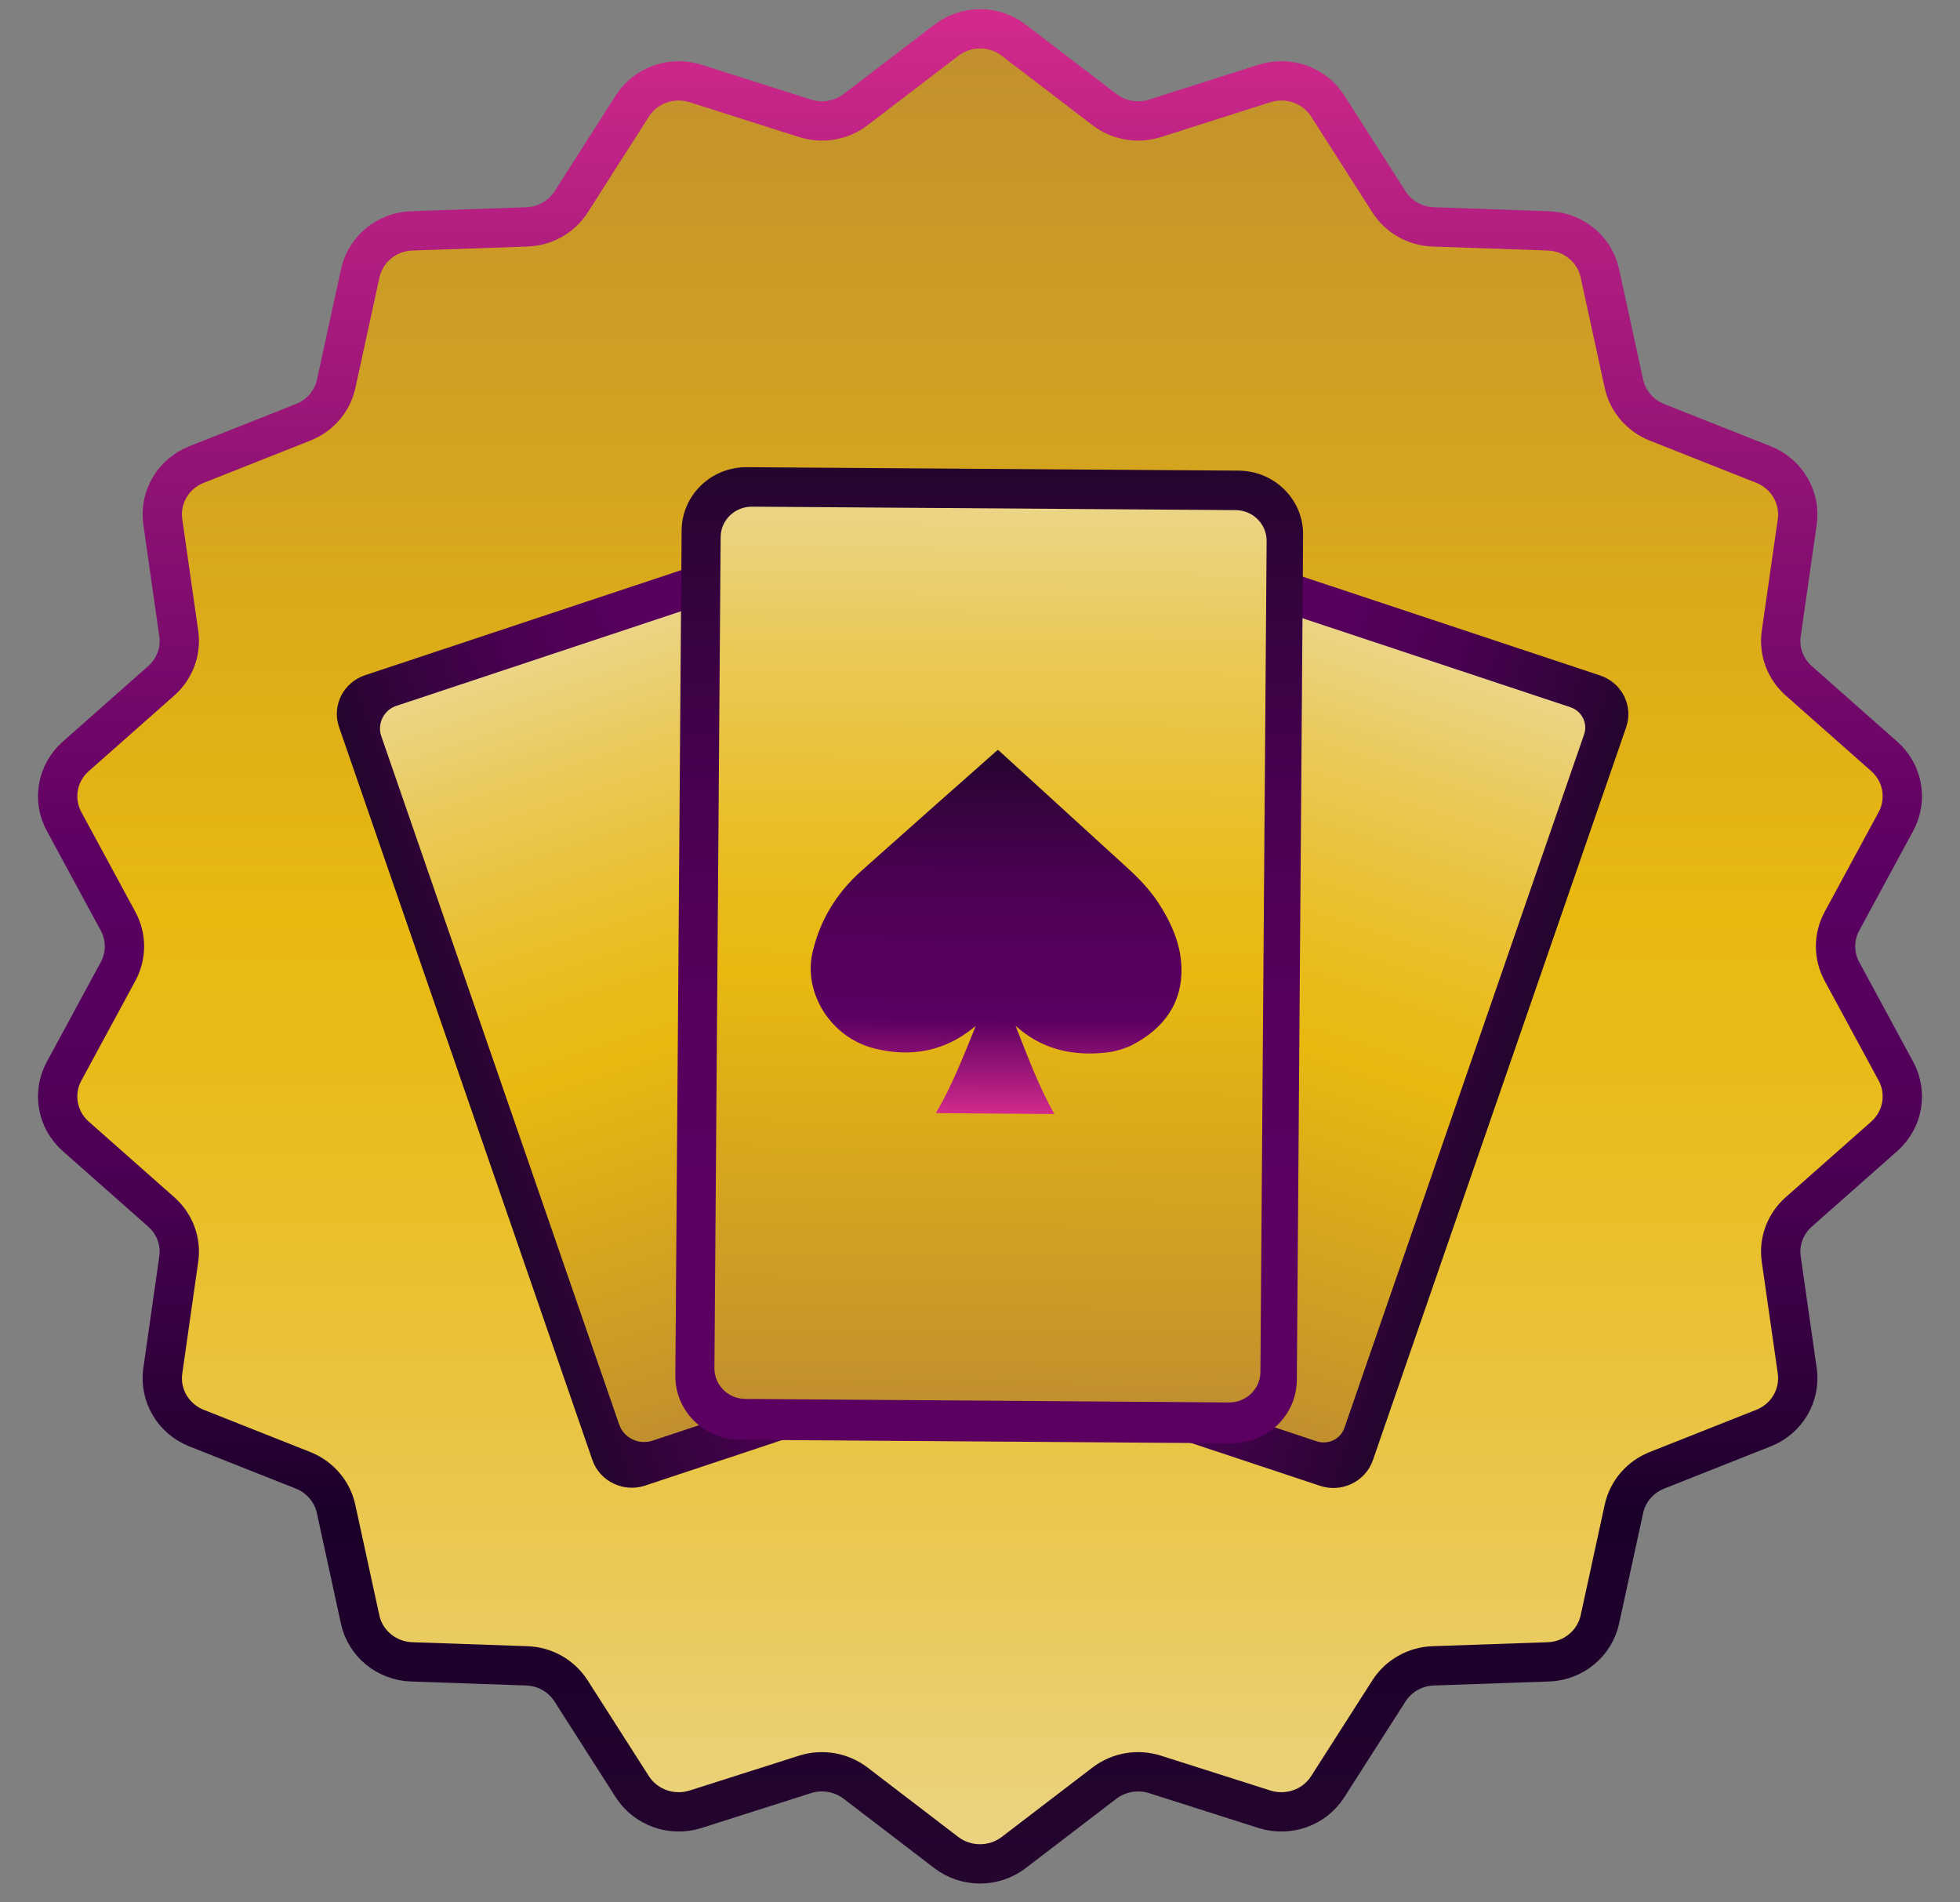 <svg width="34" height="33" viewBox="0 0 34 33" fill="none" xmlns="http://www.w3.org/2000/svg">
<rect x="0" y="0" width="34" height="33" fill="#808080" stroke="none"/>
<path d="M17.584 0.864L19.159 2.069C19.407 2.258 19.736 2.315 20.035 2.22L21.935 1.615C22.349 1.484 22.8 1.645 23.032 2.007L24.093 3.667C24.26 3.929 24.548 4.093 24.863 4.103L26.86 4.172C27.294 4.187 27.664 4.491 27.753 4.908L28.17 6.823C28.235 7.125 28.45 7.375 28.741 7.492L30.593 8.226C30.995 8.387 31.236 8.795 31.177 9.218L30.899 11.159C30.855 11.464 30.969 11.771 31.203 11.977L32.687 13.289C33.01 13.575 33.093 14.039 32.889 14.417L31.952 16.148C31.804 16.42 31.804 16.747 31.952 17.02L32.889 18.75C33.093 19.128 33.01 19.592 32.687 19.878L31.203 21.19C30.969 21.397 30.855 21.703 30.899 22.009L31.177 23.948C31.236 24.37 30.997 24.779 30.593 24.939L28.741 25.674C28.45 25.789 28.235 26.039 28.17 26.342L27.753 28.259C27.662 28.677 27.294 28.98 26.86 28.995L24.863 29.064C24.548 29.075 24.26 29.238 24.093 29.5L23.032 31.161C22.802 31.523 22.35 31.683 21.935 31.552L20.035 30.947C19.736 30.852 19.407 30.909 19.159 31.099L17.584 32.303C17.241 32.566 16.759 32.566 16.416 32.303L14.841 31.099C14.593 30.909 14.264 30.852 13.965 30.947L12.065 31.552C11.652 31.683 11.2 31.523 10.968 31.161L9.907 29.5C9.74 29.238 9.452 29.075 9.137 29.064L7.14 28.995C6.706 28.98 6.336 28.677 6.247 28.259L5.83 26.342C5.765 26.041 5.551 25.791 5.259 25.674L3.407 24.939C3.005 24.779 2.764 24.37 2.824 23.948L3.101 22.009C3.145 21.703 3.031 21.397 2.797 21.19L1.313 19.878C0.99 19.592 0.907 19.128 1.111 18.75L2.048 17.02C2.196 16.747 2.196 16.42 2.048 16.148L1.111 14.417C0.907 14.039 0.99 13.575 1.313 13.289L2.797 11.977C3.031 11.771 3.145 11.464 3.101 11.159L2.824 9.218C2.764 8.795 3.003 8.387 3.407 8.226L5.26 7.492C5.552 7.377 5.767 7.127 5.832 6.823L6.249 4.908C6.34 4.491 6.707 4.187 7.142 4.172L9.139 4.103C9.454 4.093 9.742 3.929 9.909 3.667L10.969 2.007C11.2 1.645 11.652 1.484 12.066 1.615L13.967 2.22C14.266 2.315 14.595 2.258 14.843 2.069L16.418 0.864C16.761 0.602 17.243 0.602 17.585 0.864H17.584Z" fill="url(#paint0_linear_3735_6217)"/>
<path d="M17.584 0.697L19.159 1.901C19.407 2.091 19.736 2.148 20.035 2.053L21.935 1.448C22.349 1.317 22.8 1.477 23.032 1.839L24.093 3.5C24.26 3.762 24.548 3.925 24.863 3.936L26.86 4.005C27.294 4.02 27.664 4.324 27.753 4.741L28.17 6.656C28.235 6.958 28.45 7.208 28.741 7.325L30.593 8.059C30.995 8.219 31.236 8.628 31.177 9.05L30.899 10.991C30.855 11.296 30.969 11.603 31.203 11.81L32.687 13.122C33.01 13.408 33.093 13.872 32.889 14.249L31.952 15.98C31.804 16.253 31.804 16.58 31.952 16.852L32.889 18.583C33.093 18.961 33.01 19.424 32.687 19.711L31.203 21.023C30.969 21.229 30.855 21.536 30.899 21.841L31.177 23.781C31.236 24.203 30.997 24.612 30.593 24.772L28.741 25.506C28.45 25.622 28.235 25.872 28.17 26.175L27.753 28.092C27.662 28.509 27.294 28.813 26.86 28.828L24.863 28.897C24.548 28.907 24.26 29.071 24.093 29.333L23.032 30.993C22.802 31.355 22.35 31.516 21.935 31.385L20.035 30.78C19.736 30.685 19.407 30.742 19.159 30.931L17.584 32.136C17.241 32.398 16.759 32.398 16.416 32.136L14.841 30.931C14.593 30.742 14.264 30.685 13.965 30.78L12.065 31.385C11.652 31.516 11.2 31.355 10.968 30.993L9.907 29.333C9.74 29.071 9.452 28.907 9.137 28.897L7.14 28.828C6.706 28.813 6.336 28.509 6.247 28.092L5.83 26.175C5.765 25.873 5.551 25.623 5.259 25.506L3.407 24.772C3.005 24.612 2.764 24.203 2.824 23.781L3.101 21.841C3.145 21.536 3.031 21.229 2.797 21.023L1.313 19.711C0.99 19.424 0.907 18.961 1.111 18.583L2.048 16.852C2.196 16.58 2.196 16.253 2.048 15.98L1.111 14.249C0.907 13.872 0.99 13.408 1.313 13.122L2.797 11.81C3.031 11.603 3.145 11.296 3.101 10.991L2.824 9.05C2.764 8.628 3.003 8.219 3.407 8.059L5.26 7.325C5.552 7.209 5.767 6.959 5.832 6.656L6.249 4.741C6.34 4.324 6.707 4.02 7.142 4.005L9.139 3.936C9.454 3.925 9.742 3.762 9.909 3.5L10.969 1.839C11.2 1.477 11.652 1.317 12.066 1.448L13.967 2.053C14.266 2.148 14.595 2.091 14.843 1.901L16.418 0.697C16.761 0.434 17.243 0.434 17.585 0.697H17.584Z" stroke="url(#paint1_linear_3735_6217)" stroke-width="0.682" stroke-miterlimit="10"/>
<path d="M12.991 24.491L13.016 21.11L15.947 21.131L15.933 23.077L15.542 23.074L15.537 23.758L14.989 23.753L14.983 24.505L12.991 24.491Z" fill="black"/>
<path d="M14.616 24.503L14.64 21.122L16.302 21.134C16.669 21.136 17.011 21.257 17.265 21.469C17.57 21.724 17.735 22.093 17.731 22.508C17.73 22.767 17.668 23 17.554 23.198L18.21 24.529L14.612 24.503H14.616Z" fill="black"/>
<path d="M16.474 24.517L16.499 21.136L19.389 21.157L19.379 22.591H19.418L19.404 24.537L16.474 24.517Z" fill="black"/>
<path d="M18.164 24.529L18.189 21.148L21.081 21.169L21.07 22.603H21.109L21.095 24.549L18.164 24.529Z" fill="black"/>
<path d="M12.991 24.491L13.016 21.11L15.947 21.131L15.933 23.077L15.542 23.074L15.537 23.758L14.989 23.753L14.983 24.505L12.991 24.491Z" fill="white"/>
<path d="M14.616 24.503L14.64 21.122L16.302 21.134C16.669 21.136 17.011 21.257 17.265 21.469C17.57 21.724 17.735 22.093 17.731 22.508C17.73 22.767 17.668 23 17.554 23.198L18.21 24.529L14.612 24.503H14.616Z" fill="white"/>
<path d="M16.474 24.517L16.499 21.136L19.389 21.157L19.379 22.591H19.418L19.404 24.537L16.474 24.517Z" fill="white"/>
<path d="M18.164 24.529L18.189 21.148L21.081 21.169L21.07 22.603H21.109L21.095 24.549L18.164 24.529Z" fill="white"/>
<path d="M14.748 20.055L15.367 19.002C15.21 18.988 15.054 18.962 14.894 18.923C13.721 18.637 12.953 17.437 13.215 16.303C13.38 15.591 13.747 14.977 14.306 14.477C15.085 13.782 15.864 13.091 16.647 12.4C16.675 12.376 16.701 12.355 16.729 12.334L17.274 11.915L17.777 12.379C17.791 12.389 17.809 12.405 17.826 12.422L20.031 14.434C20.209 14.596 20.471 14.849 20.683 15.174C21.033 15.704 21.209 16.211 21.223 16.723C21.248 17.618 20.785 18.356 19.922 18.8C19.743 18.894 19.483 18.975 19.273 19.002C19.178 19.014 19.084 19.023 18.99 19.028L19.595 20.09L14.748 20.055Z" fill="white"/>
<path d="M19.226 9.631L14.831 22.346C14.703 22.716 14.905 23.119 15.283 23.244L22.898 25.774C23.276 25.9 23.686 25.701 23.815 25.331L28.209 12.616C28.337 12.245 28.135 11.843 27.757 11.717L20.142 9.187C19.764 9.062 19.354 9.26 19.226 9.631Z" fill="url(#paint2_linear_3735_6217)"/>
<path d="M15.769 22.652L22.841 25.002C23.039 25.067 23.255 24.963 23.322 24.768L27.479 12.741C27.547 12.546 27.44 12.334 27.242 12.268L20.169 9.919C19.971 9.853 19.755 9.957 19.688 10.152L15.531 22.18C15.463 22.374 15.57 22.586 15.769 22.652Z" fill="url(#paint3_linear_3735_6217)"/>
<path d="M13.949 9.182L6.334 11.712C5.956 11.838 5.753 12.24 5.881 12.611L10.276 25.326C10.404 25.697 10.814 25.895 11.192 25.77L18.807 23.239C19.185 23.114 19.388 22.712 19.26 22.341L14.865 9.626C14.737 9.255 14.327 9.057 13.949 9.182Z" fill="url(#paint4_linear_3735_6217)"/>
<path d="M6.88 12.243L13.507 10.041C13.937 9.898 14.403 10.124 14.548 10.545L18.43 21.778C18.576 22.199 18.346 22.656 17.916 22.799L11.319 24.991C11.081 25.07 10.822 24.945 10.741 24.711L6.614 12.77C6.539 12.553 6.658 12.315 6.881 12.241L6.88 12.243Z" fill="url(#paint5_linear_3735_6217)"/>
<path fill-rule="evenodd" clip-rule="evenodd" d="M22.605 9.276L22.496 23.939C22.491 24.549 21.985 25.041 21.362 25.036L12.831 24.975C12.209 24.97 11.71 24.472 11.715 23.863L11.824 9.2C11.829 8.59 12.335 8.099 12.958 8.104L21.489 8.164C22.111 8.169 22.61 8.668 22.605 9.276Z" fill="url(#paint6_linear_3735_6217)"/>
<path d="M21.434 8.849L13.046 8.789C12.747 8.787 12.503 9.023 12.501 9.316L12.393 23.732C12.391 24.026 12.631 24.265 12.93 24.267L21.319 24.328C21.618 24.33 21.862 24.094 21.864 23.8L21.972 9.384C21.974 9.091 21.733 8.851 21.434 8.849Z" fill="url(#paint7_linear_3735_6217)"/>
<path d="M18.289 19.325L16.235 19.309C16.515 18.833 16.712 18.325 16.924 17.802C16.9 17.818 16.893 17.823 16.887 17.828C16.383 18.237 15.806 18.344 15.177 18.19C14.412 18.004 13.932 17.223 14.095 16.52C14.224 15.963 14.509 15.494 14.941 15.108C15.718 14.415 16.497 13.724 17.278 13.034C17.288 13.025 17.301 13.017 17.313 13.008C17.327 13.02 17.339 13.029 17.348 13.039C18.087 13.713 18.825 14.386 19.562 15.06C19.759 15.239 19.94 15.429 20.086 15.648C20.314 15.996 20.483 16.37 20.495 16.785C20.511 17.39 20.2 17.84 19.629 18.133C19.53 18.183 19.36 18.235 19.249 18.251C18.593 18.338 18.051 18.189 17.617 17.794C17.825 18.321 18.015 18.838 18.289 19.323V19.325Z" fill="url(#paint8_linear_3735_6217)"/>
<defs>
<linearGradient id="paint0_linear_3735_6217" x1="17" y1="32.5" x2="17" y2="0.667" gradientUnits="userSpaceOnUse">
<stop stop-color="#ECD486"/>
<stop offset="0.14" stop-color="#EACA5C"/>
<stop offset="0.31" stop-color="#E9C133"/>
<stop offset="0.44" stop-color="#E9BB19"/>
<stop offset="0.52" stop-color="#E9B910"/>
<stop offset="1" stop-color="#C1902E"/>
</linearGradient>
<linearGradient id="paint1_linear_3735_6217" x1="17" y1="0.155" x2="17" y2="32.678" gradientUnits="userSpaceOnUse">
<stop stop-color="#D32A8C"/>
<stop offset="0.09" stop-color="#BA2183"/>
<stop offset="0.46" stop-color="#5B0061"/>
<stop offset="0.54" stop-color="#56005D"/>
<stop offset="0.63" stop-color="#490051"/>
<stop offset="0.72" stop-color="#33003E"/>
<stop offset="0.8" stop-color="#1B002A"/>
<stop offset="1" stop-color="#24052E"/>
</linearGradient>
<linearGradient id="paint2_linear_3735_6217" x1="17.028" y1="15.988" x2="25.975" y2="19.081" gradientUnits="userSpaceOnUse">
<stop stop-color="#D32A8C"/>
<stop offset="0.05" stop-color="#BA2183"/>
<stop offset="0.26" stop-color="#5B0061"/>
<stop offset="0.45" stop-color="#56005C"/>
<stop offset="0.66" stop-color="#490150"/>
<stop offset="0.88" stop-color="#33033C"/>
<stop offset="1" stop-color="#24052E"/>
</linearGradient>
<linearGradient id="paint3_linear_3735_6217" x1="23.706" y1="11.094" x2="19.459" y2="23.878" gradientUnits="userSpaceOnUse">
<stop stop-color="#ECD486"/>
<stop offset="0.14" stop-color="#EACA5C"/>
<stop offset="0.31" stop-color="#E9C133"/>
<stop offset="0.44" stop-color="#E9BB19"/>
<stop offset="0.52" stop-color="#E9B910"/>
<stop offset="1" stop-color="#C1902E"/>
</linearGradient>
<linearGradient id="paint4_linear_3735_6217" x1="17.061" y1="15.984" x2="8.114" y2="19.076" gradientUnits="userSpaceOnUse">
<stop stop-color="#D32A8C"/>
<stop offset="0.05" stop-color="#BA2183"/>
<stop offset="0.26" stop-color="#5B0061"/>
<stop offset="0.45" stop-color="#56005C"/>
<stop offset="0.66" stop-color="#490150"/>
<stop offset="0.88" stop-color="#33033C"/>
<stop offset="1" stop-color="#24052E"/>
</linearGradient>
<linearGradient id="paint5_linear_3735_6217" x1="10.382" y1="11.081" x2="14.638" y2="23.89" gradientUnits="userSpaceOnUse">
<stop stop-color="#ECD486"/>
<stop offset="0.14" stop-color="#EACA5C"/>
<stop offset="0.31" stop-color="#E9C133"/>
<stop offset="0.44" stop-color="#E9BB19"/>
<stop offset="0.52" stop-color="#E9B910"/>
<stop offset="1" stop-color="#C1902E"/>
</linearGradient>
<linearGradient id="paint6_linear_3735_6217" x1="17.159" y1="25.037" x2="17.159" y2="8.106" gradientUnits="userSpaceOnUse">
<stop offset="0.26" stop-color="#5B0061"/>
<stop offset="0.45" stop-color="#56005C"/>
<stop offset="0.66" stop-color="#490150"/>
<stop offset="0.88" stop-color="#33033C"/>
<stop offset="1" stop-color="#24052E"/>
</linearGradient>
<linearGradient id="paint7_linear_3735_6217" x1="17.239" y1="8.819" x2="17.128" y2="24.297" gradientUnits="userSpaceOnUse">
<stop stop-color="#ECD486"/>
<stop offset="0.14" stop-color="#EACA5C"/>
<stop offset="0.31" stop-color="#E9C133"/>
<stop offset="0.44" stop-color="#E9BB19"/>
<stop offset="0.52" stop-color="#E9B910"/>
<stop offset="1" stop-color="#C1902E"/>
</linearGradient>
<linearGradient id="paint8_linear_3735_6217" x1="17.258" y1="19.319" x2="17.304" y2="13.012" gradientUnits="userSpaceOnUse">
<stop stop-color="#D32A8C"/>
<stop offset="0.05" stop-color="#BA2183"/>
<stop offset="0.26" stop-color="#5B0061"/>
<stop offset="0.45" stop-color="#56005C"/>
<stop offset="0.66" stop-color="#490150"/>
<stop offset="0.88" stop-color="#33033C"/>
<stop offset="1" stop-color="#24052E"/>
</linearGradient>
</defs>
</svg>
